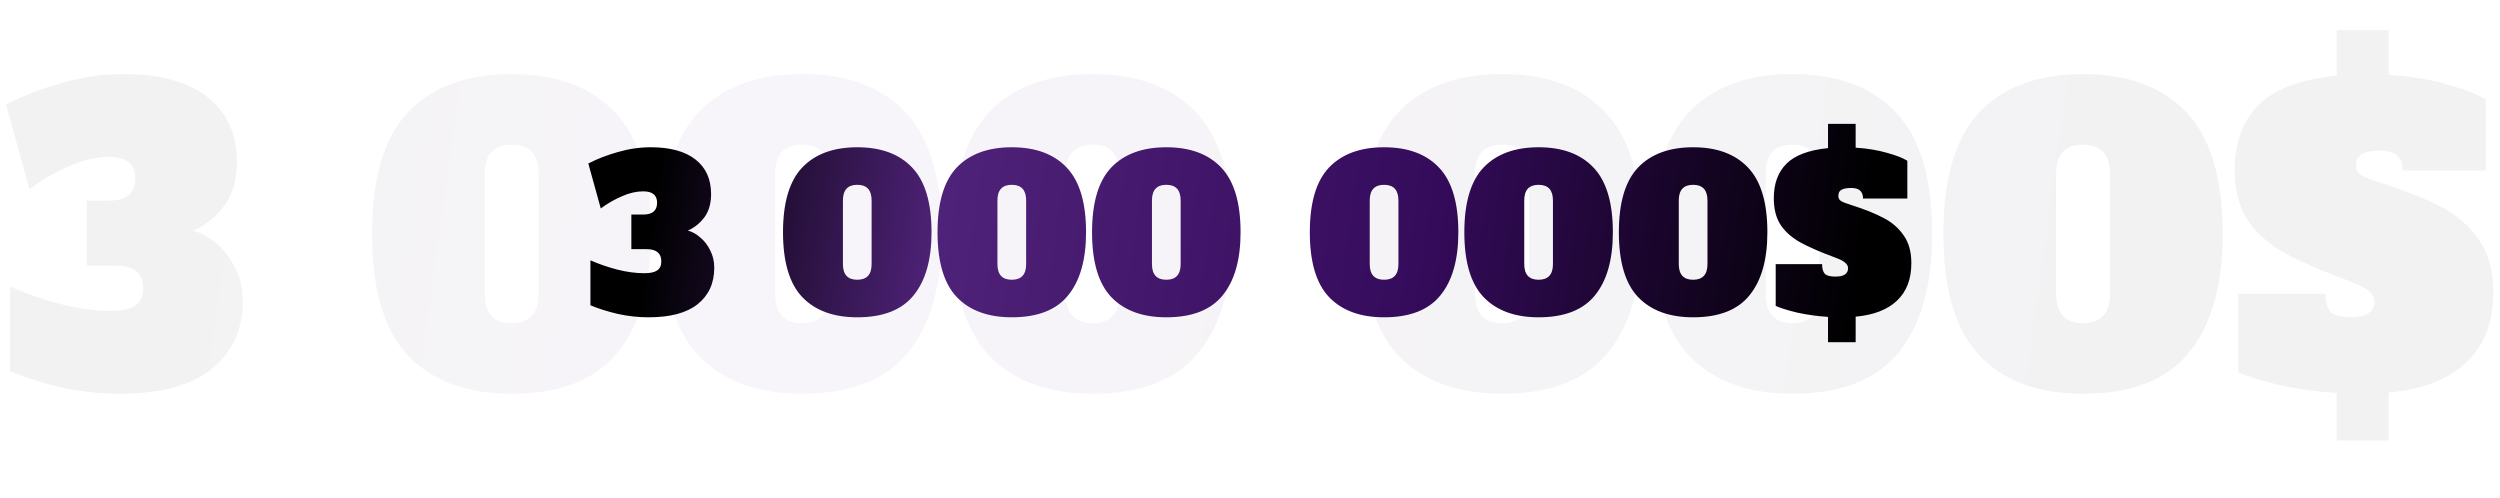 <?xml version="1.0" encoding="UTF-8"?> <svg xmlns="http://www.w3.org/2000/svg" width="1185" height="236" viewBox="0 0 1185 236" fill="none"> <path d="M91.595 109.364C95.48 110.367 99.177 112.435 102.687 115.568C106.321 118.576 109.267 122.399 111.523 127.036C113.904 131.673 115.095 136.812 115.095 142.452C115.095 156.239 110.144 167.08 100.243 174.976C90.467 182.747 75.928 186.632 56.627 186.632C47.477 186.632 38.328 185.629 29.179 183.624C20.029 181.493 11.883 178.924 4.739 175.916V135.872C12.509 139.256 20.531 142.013 28.803 144.144C37.2 146.275 45.159 147.34 52.679 147.34C57.943 147.34 61.765 146.525 64.147 144.896C66.653 143.267 67.907 140.572 67.907 136.812C67.907 129.543 63.52 125.908 54.747 125.908H41.211V95.076H51.739C60.011 95.076 64.147 91.567 64.147 84.548C64.147 77.78 60.011 74.396 51.739 74.396C45.723 74.396 39.456 75.837 32.939 78.72C26.421 81.477 20.092 85.112 13.951 89.624L2.859 49.58C10.504 45.569 19.215 42.185 28.991 39.428C38.767 36.545 48.605 35.104 58.507 35.104C75.803 35.104 89.088 38.739 98.363 46.008C107.637 53.277 112.275 63.555 112.275 76.84C112.275 85.112 110.332 91.943 106.447 97.332C102.561 102.596 97.611 106.607 91.595 109.364ZM242.531 186.632C221.349 186.632 204.993 180.616 193.463 168.584C182.057 156.552 176.355 137.313 176.355 110.868C176.355 84.423 182.057 65.184 193.463 53.152C204.993 41.12 221.349 35.104 242.531 35.104C263.712 35.104 280.005 41.12 291.411 53.152C302.941 65.184 308.707 84.423 308.707 110.868C308.707 135.308 303.38 154.045 292.727 167.08C282.199 180.115 265.467 186.632 242.531 186.632ZM242.531 153.168C251.053 153.168 255.315 148.531 255.315 139.256V82.48C255.315 73.205 251.053 68.568 242.531 68.568C234.008 68.568 229.747 73.205 229.747 82.48V139.256C229.747 148.531 234.008 153.168 242.531 153.168ZM380.226 186.632C359.045 186.632 342.689 180.616 331.158 168.584C319.753 156.552 314.05 137.313 314.05 110.868C314.05 84.423 319.753 65.184 331.158 53.152C342.689 41.12 359.045 35.104 380.226 35.104C401.407 35.104 417.701 41.12 429.106 53.152C440.637 65.184 446.402 84.423 446.402 110.868C446.402 135.308 441.075 154.045 430.422 167.08C419.894 180.115 403.162 186.632 380.226 186.632ZM380.226 153.168C388.749 153.168 393.01 148.531 393.01 139.256V82.48C393.01 73.205 388.749 68.568 380.226 68.568C371.703 68.568 367.442 73.205 367.442 82.48V139.256C367.442 148.531 371.703 153.168 380.226 153.168ZM517.921 186.632C496.74 186.632 480.384 180.616 468.853 168.584C457.448 156.552 451.745 137.313 451.745 110.868C451.745 84.423 457.448 65.184 468.853 53.152C480.384 41.12 496.74 35.104 517.921 35.104C539.103 35.104 555.396 41.12 566.801 53.152C578.332 65.184 584.097 84.423 584.097 110.868C584.097 135.308 578.771 154.045 568.117 167.08C557.589 180.115 540.857 186.632 517.921 186.632ZM517.921 153.168C526.444 153.168 530.705 148.531 530.705 139.256V82.48C530.705 73.205 526.444 68.568 517.921 68.568C509.399 68.568 505.137 73.205 505.137 82.48V139.256C505.137 148.531 509.399 153.168 517.921 153.168ZM711.98 186.632C690.799 186.632 674.443 180.616 662.912 168.584C651.507 156.552 645.804 137.313 645.804 110.868C645.804 84.423 651.507 65.184 662.912 53.152C674.443 41.12 690.799 35.104 711.98 35.104C733.161 35.104 749.455 41.12 760.86 53.152C772.391 65.184 778.156 84.423 778.156 110.868C778.156 135.308 772.829 154.045 762.176 167.08C751.648 180.115 734.916 186.632 711.98 186.632ZM711.98 153.168C720.503 153.168 724.764 148.531 724.764 139.256V82.48C724.764 73.205 720.503 68.568 711.98 68.568C703.457 68.568 699.196 73.205 699.196 82.48V139.256C699.196 148.531 703.457 153.168 711.98 153.168ZM849.675 186.632C828.494 186.632 812.138 180.616 800.607 168.584C789.202 156.552 783.499 137.313 783.499 110.868C783.499 84.423 789.202 65.184 800.607 53.152C812.138 41.12 828.494 35.104 849.675 35.104C870.857 35.104 887.15 41.12 898.555 53.152C910.086 65.184 915.851 84.423 915.851 110.868C915.851 135.308 910.525 154.045 899.871 167.08C889.343 180.115 872.611 186.632 849.675 186.632ZM849.675 153.168C858.198 153.168 862.459 148.531 862.459 139.256V82.48C862.459 73.205 858.198 68.568 849.675 68.568C841.153 68.568 836.891 73.205 836.891 82.48V139.256C836.891 148.531 841.153 153.168 849.675 153.168ZM987.371 186.632C966.189 186.632 949.833 180.616 938.303 168.584C926.897 156.552 921.195 137.313 921.195 110.868C921.195 84.423 926.897 65.184 938.303 53.152C949.833 41.12 966.189 35.104 987.371 35.104C1008.55 35.104 1024.85 41.12 1036.25 53.152C1047.78 65.184 1053.55 84.423 1053.55 110.868C1053.55 135.308 1048.22 154.045 1037.57 167.08C1027.04 180.115 1010.31 186.632 987.371 186.632ZM987.371 153.168C995.893 153.168 1000.15 148.531 1000.15 139.256V82.48C1000.15 73.205 995.893 68.568 987.371 68.568C978.848 68.568 974.587 73.205 974.587 82.48V139.256C974.587 148.531 978.848 153.168 987.371 153.168ZM1107.58 186.256C1097.93 185.629 1088.84 184.376 1080.32 182.496C1071.92 180.491 1065.47 178.485 1060.96 176.48V139.256H1102.32C1102.32 143.267 1103.13 146.149 1104.76 147.904C1106.39 149.533 1109.46 150.348 1113.97 150.348C1117.98 150.348 1120.87 149.721 1122.62 148.468C1124.5 147.215 1125.44 145.335 1125.44 142.828C1125.44 141.073 1124.63 139.507 1123 138.128C1121.49 136.624 1118.67 135.12 1114.54 133.616C1100.63 128.477 1089.85 123.777 1082.2 119.516C1074.68 115.129 1068.98 109.928 1065.09 103.912C1061.21 97.771 1059.27 89.937 1059.27 80.412C1059.27 67.503 1063.03 57.288 1070.55 49.768C1078.07 42.248 1090.41 37.611 1107.58 35.856V14.236H1132.21V35.48C1142.36 36.107 1151.57 37.611 1159.85 39.992C1168.12 42.248 1174.26 44.629 1178.27 47.136V80.788H1138.79C1138.79 74.521 1135.34 71.388 1128.45 71.388C1124.31 71.388 1121.31 71.952 1119.43 73.08C1117.67 74.083 1116.79 75.9 1116.79 78.532C1116.79 80.537 1117.61 82.041 1119.24 83.044C1120.87 84.047 1123.94 85.237 1128.45 86.616C1140.23 90.376 1149.76 94.199 1157.03 98.084C1164.42 101.844 1170.37 106.983 1174.89 113.5C1179.52 119.892 1181.84 128.164 1181.84 138.316C1181.84 152.604 1177.58 163.759 1169.06 171.78C1160.66 179.801 1148.38 184.564 1132.21 186.068V208.816H1107.58V186.256Z" fill="url(#paint0_linear_4_2996)" fill-opacity="0.05"></path> <path d="M326.061 109.3C328.128 109.833 330.094 110.933 331.961 112.6C333.894 114.2 335.461 116.233 336.661 118.7C337.928 121.167 338.561 123.9 338.561 126.9C338.561 134.233 335.928 140 330.661 144.2C325.461 148.333 317.728 150.4 307.461 150.4C302.594 150.4 297.728 149.867 292.861 148.8C287.994 147.667 283.661 146.3 279.861 144.7V123.4C283.994 125.2 288.261 126.667 292.661 127.8C297.128 128.933 301.361 129.5 305.361 129.5C308.161 129.5 310.194 129.067 311.461 128.2C312.794 127.333 313.461 125.9 313.461 123.9C313.461 120.033 311.128 118.1 306.461 118.1H299.261V101.7H304.861C309.261 101.7 311.461 99.833 311.461 96.1C311.461 92.5 309.261 90.7 304.861 90.7C301.661 90.7 298.328 91.467 294.861 93C291.394 94.467 288.028 96.4 284.761 98.8L278.861 77.5C282.928 75.367 287.561 73.567 292.761 72.1C297.961 70.567 303.194 69.8 308.461 69.8C317.661 69.8 324.728 71.733 329.661 75.6C334.594 79.467 337.061 84.933 337.061 92C337.061 96.4 336.028 100.033 333.961 102.9C331.894 105.7 329.261 107.833 326.061 109.3ZM406.346 150.4C395.079 150.4 386.379 147.2 380.246 140.8C374.179 134.4 371.146 124.167 371.146 110.1C371.146 96.033 374.179 85.8 380.246 79.4C386.379 73 395.079 69.8 406.346 69.8C417.613 69.8 426.279 73 432.346 79.4C438.479 85.8 441.546 96.033 441.546 110.1C441.546 123.1 438.713 133.067 433.046 140C427.446 146.933 418.546 150.4 406.346 150.4ZM406.346 132.6C410.879 132.6 413.146 130.133 413.146 125.2V95C413.146 90.067 410.879 87.6 406.346 87.6C401.813 87.6 399.546 90.067 399.546 95V125.2C399.546 130.133 401.813 132.6 406.346 132.6ZM479.588 150.4C468.322 150.4 459.622 147.2 453.488 140.8C447.422 134.4 444.388 124.167 444.388 110.1C444.388 96.033 447.422 85.8 453.488 79.4C459.622 73 468.322 69.8 479.588 69.8C490.855 69.8 499.522 73 505.588 79.4C511.722 85.8 514.788 96.033 514.788 110.1C514.788 123.1 511.955 133.067 506.288 140C500.688 146.933 491.788 150.4 479.588 150.4ZM479.588 132.6C484.122 132.6 486.388 130.133 486.388 125.2V95C486.388 90.067 484.122 87.6 479.588 87.6C475.055 87.6 472.788 90.067 472.788 95V125.2C472.788 130.133 475.055 132.6 479.588 132.6ZM552.83 150.4C541.564 150.4 532.864 147.2 526.73 140.8C520.664 134.4 517.63 124.167 517.63 110.1C517.63 96.033 520.664 85.8 526.73 79.4C532.864 73 541.564 69.8 552.83 69.8C564.097 69.8 572.764 73 578.83 79.4C584.964 85.8 588.03 96.033 588.03 110.1C588.03 123.1 585.197 133.067 579.53 140C573.93 146.933 565.03 150.4 552.83 150.4ZM552.83 132.6C557.364 132.6 559.63 130.133 559.63 125.2V95C559.63 90.067 557.364 87.6 552.83 87.6C548.297 87.6 546.03 90.067 546.03 95V125.2C546.03 130.133 548.297 132.6 552.83 132.6ZM656.053 150.4C644.786 150.4 636.086 147.2 629.953 140.8C623.886 134.4 620.853 124.167 620.853 110.1C620.853 96.033 623.886 85.8 629.953 79.4C636.086 73 644.786 69.8 656.053 69.8C667.32 69.8 675.986 73 682.053 79.4C688.186 85.8 691.253 96.033 691.253 110.1C691.253 123.1 688.42 133.067 682.753 140C677.153 146.933 668.253 150.4 656.053 150.4ZM656.053 132.6C660.586 132.6 662.853 130.133 662.853 125.2V95C662.853 90.067 660.586 87.6 656.053 87.6C651.52 87.6 649.253 90.067 649.253 95V125.2C649.253 130.133 651.52 132.6 656.053 132.6ZM729.295 150.4C718.029 150.4 709.329 147.2 703.195 140.8C697.129 134.4 694.095 124.167 694.095 110.1C694.095 96.033 697.129 85.8 703.195 79.4C709.329 73 718.029 69.8 729.295 69.8C740.562 69.8 749.229 73 755.295 79.4C761.429 85.8 764.495 96.033 764.495 110.1C764.495 123.1 761.662 133.067 755.995 140C750.395 146.933 741.495 150.4 729.295 150.4ZM729.295 132.6C733.829 132.6 736.095 130.133 736.095 125.2V95C736.095 90.067 733.829 87.6 729.295 87.6C724.762 87.6 722.495 90.067 722.495 95V125.2C722.495 130.133 724.762 132.6 729.295 132.6ZM802.538 150.4C791.271 150.4 782.571 147.2 776.438 140.8C770.371 134.4 767.338 124.167 767.338 110.1C767.338 96.033 770.371 85.8 776.438 79.4C782.571 73 791.271 69.8 802.538 69.8C813.804 69.8 822.471 73 828.538 79.4C834.671 85.8 837.738 96.033 837.738 110.1C837.738 123.1 834.904 133.067 829.238 140C823.638 146.933 814.738 150.4 802.538 150.4ZM802.538 132.6C807.071 132.6 809.338 130.133 809.338 125.2V95C809.338 90.067 807.071 87.6 802.538 87.6C798.004 87.6 795.738 90.067 795.738 95V125.2C795.738 130.133 798.004 132.6 802.538 132.6ZM866.48 150.2C861.346 149.867 856.513 149.2 851.98 148.2C847.513 147.133 844.08 146.067 841.68 145V125.2H863.68C863.68 127.333 864.113 128.867 864.98 129.8C865.846 130.667 867.48 131.1 869.88 131.1C872.013 131.1 873.546 130.767 874.48 130.1C875.48 129.433 875.98 128.433 875.98 127.1C875.98 126.167 875.546 125.333 874.68 124.6C873.88 123.8 872.38 123 870.18 122.2C862.78 119.467 857.046 116.967 852.98 114.7C848.98 112.367 845.946 109.6 843.88 106.4C841.813 103.133 840.78 98.967 840.78 93.9C840.78 87.033 842.78 81.6 846.78 77.6C850.78 73.6 857.346 71.133 866.48 70.2V58.7H879.58V70C884.98 70.333 889.88 71.133 894.28 72.4C898.68 73.6 901.946 74.867 904.08 76.2V94.1H883.08C883.08 90.767 881.246 89.1 877.58 89.1C875.38 89.1 873.78 89.4 872.78 90C871.846 90.533 871.38 91.5 871.38 92.9C871.38 93.967 871.813 94.767 872.68 95.3C873.546 95.833 875.18 96.467 877.58 97.2C883.846 99.2 888.913 101.233 892.78 103.3C896.713 105.3 899.88 108.033 902.28 111.5C904.746 114.9 905.98 119.3 905.98 124.7C905.98 132.3 903.713 138.233 899.18 142.5C894.713 146.767 888.18 149.3 879.58 150.1V162.2H866.48V150.2Z" fill="url(#paint1_linear_4_2996)"></path> <defs> <linearGradient id="paint0_linear_4_2996" x1="67.742" y1="38.704" x2="1130.18" y2="188.113" gradientUnits="userSpaceOnUse"> <stop></stop> <stop offset="0.292" stop-color="#733FA5"></stop> <stop offset="0.542" stop-color="#361357"></stop> <stop offset="1"></stop> </linearGradient> <linearGradient id="paint1_linear_4_2996" x1="313.072" y1="71.5" x2="878.692" y2="151.467" gradientUnits="userSpaceOnUse"> <stop></stop> <stop offset="0.24" stop-color="#4F2279"></stop> <stop offset="0.635" stop-color="#350B5C"></stop> <stop offset="1"></stop> </linearGradient> </defs> </svg> 